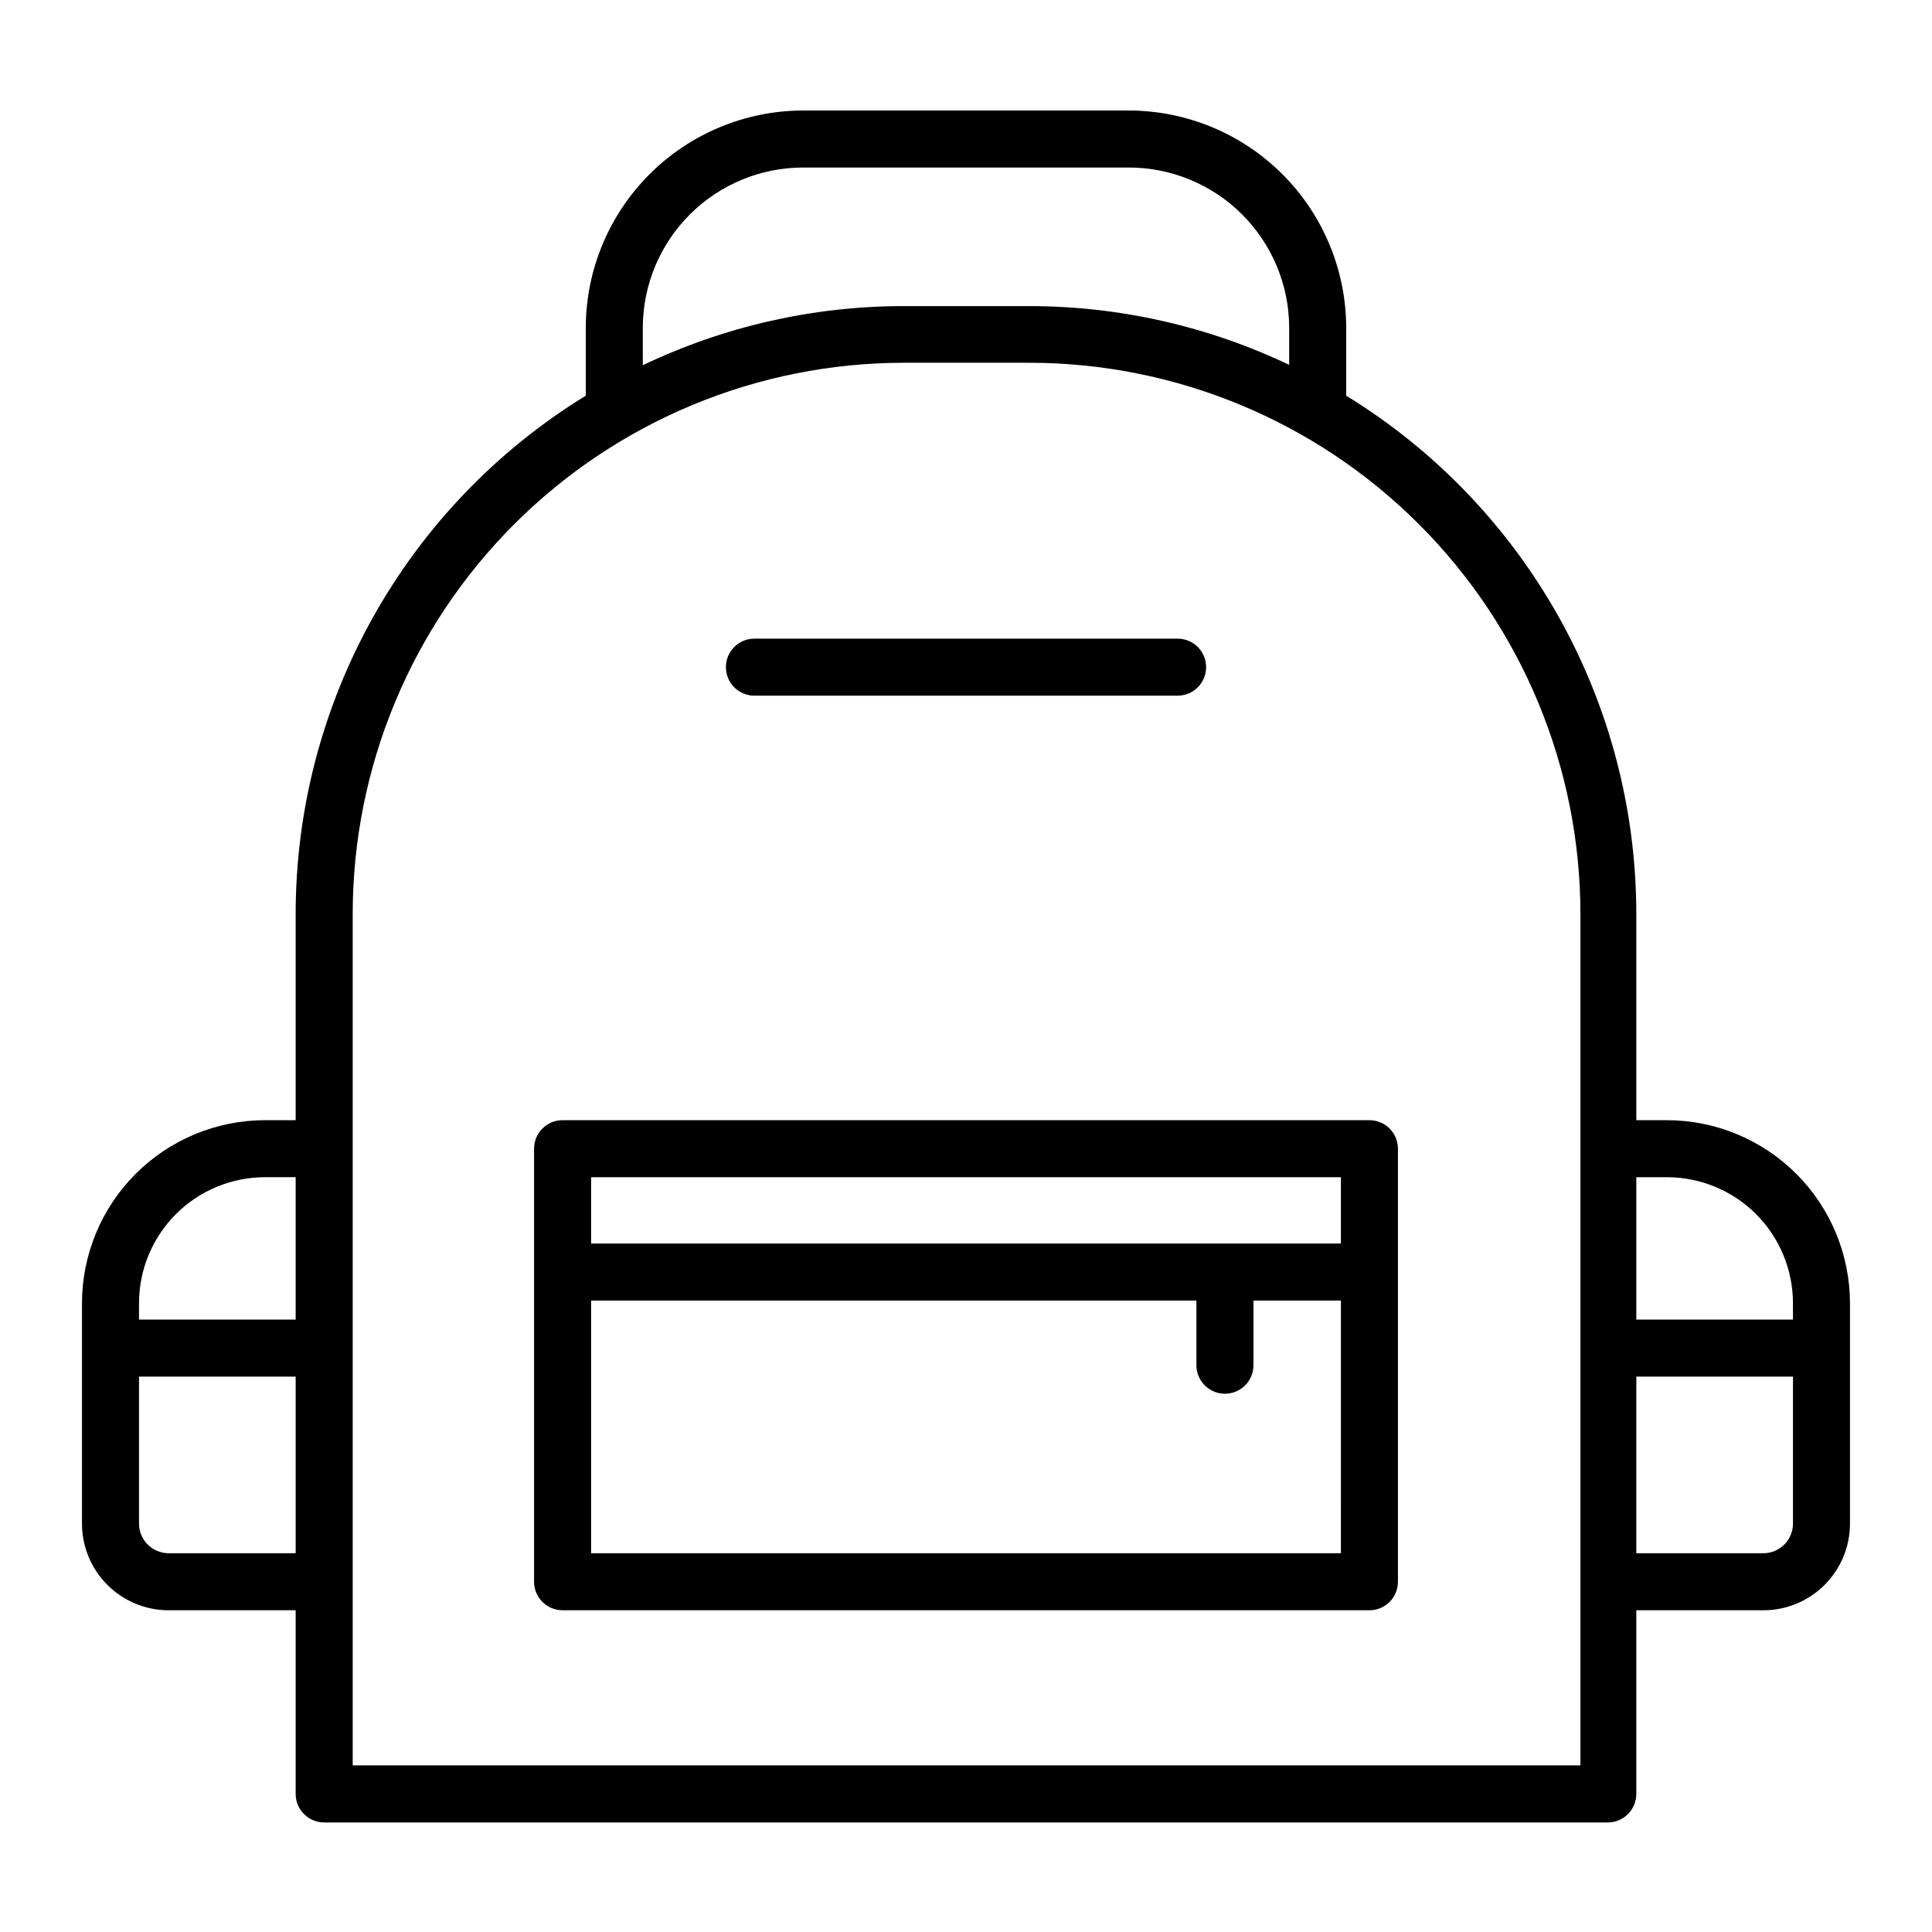 <?xml version="1.0" encoding="UTF-8"?>
<!-- Uploaded to: SVG Repo, www.svgrepo.com, Generator: SVG Repo Mixer Tools -->
<svg fill="#000000" width="800px" height="800px" version="1.1" viewBox="144 144 512 512" xmlns="http://www.w3.org/2000/svg">
 <g>
  <path d="m506.91 440.86h-213.82c-4.172 0-7.559 3.383-7.559 7.555v114.77c0 4.172 3.387 7.555 7.559 7.555h213.82c4.176 0 7.559-3.383 7.559-7.555v-114.77c0-4.172-3.383-7.555-7.559-7.555zm-206.26 15.113h198.7v17.582h-198.7zm198.7 99.652h-198.7v-66.957h160.41v17.129c0 4.176 3.387 7.559 7.559 7.559 4.176 0 7.559-3.383 7.559-7.559v-17.129h23.176z"/>
  <path d="m343.93 328.36h112.15c4.172 0 7.555-3.383 7.555-7.555 0-4.176-3.383-7.559-7.555-7.559h-112.15c-4.176 0-7.559 3.383-7.559 7.559 0 4.172 3.383 7.555 7.559 7.555z"/>
  <path d="m585.75 440.86h-8.113v-54.613c-0.004-56.047-29.113-108.07-76.879-137.39v-18.238c-0.094-15.219-6.199-29.789-16.984-40.527-10.789-10.738-25.383-16.781-40.602-16.805h-86.355c-15.219 0.023-29.812 6.066-40.598 16.805-10.789 10.738-16.895 25.309-16.984 40.527v18.238c-47.77 29.32-76.879 81.344-76.883 137.39v54.613h-8.113c-12.863 0.012-25.195 5.129-34.289 14.223-9.098 9.098-14.211 21.43-14.227 34.293v58.391c0 6.094 2.422 11.938 6.731 16.246 4.309 4.309 10.152 6.727 16.242 6.727h33.656v48.668c0 4.176 3.383 7.559 7.559 7.559h340.17c4.172 0 7.555-3.383 7.555-7.559v-48.668h33.656c6.094 0 11.938-2.418 16.246-6.727 4.305-4.309 6.727-10.152 6.727-16.246v-58.391c-0.012-12.863-5.129-25.195-14.223-34.293-9.098-9.094-21.43-14.211-34.293-14.223zm0 15.113c8.859 0 17.355 3.519 23.617 9.781 6.266 6.266 9.785 14.762 9.785 23.621v4.332h-41.516v-37.734zm-271.4-225.36c0.078-11.215 4.586-21.945 12.543-29.855 7.953-7.906 18.711-12.352 29.926-12.363h86.355c11.215 0.012 21.973 4.457 29.926 12.363 7.957 7.91 12.465 18.641 12.543 29.855v10.078c-21.574-10.277-45.172-15.598-69.07-15.57h-33.152c-23.902 0.004-47.504 5.359-69.07 15.668zm-133.51 258.76c0-8.859 3.519-17.355 9.785-23.621 6.266-6.262 14.762-9.781 23.617-9.781h8.113v37.734h-41.516zm7.859 66.25c-2.082 0-4.082-0.828-5.555-2.301-1.477-1.477-2.305-3.473-2.305-5.559v-38.945h41.516v46.805zm373.83 56.227h-325.06v-225.61c0-38.75 15.395-75.914 42.793-103.31 27.402-27.402 64.562-42.793 103.31-42.793h33.152c38.746 0 75.91 15.391 103.31 42.793 27.402 27.398 42.793 64.562 42.793 103.31v225.61zm56.629-64.086c0 4.34-3.519 7.859-7.859 7.859h-33.656v-46.805h41.516z"/>
 </g>
</svg>